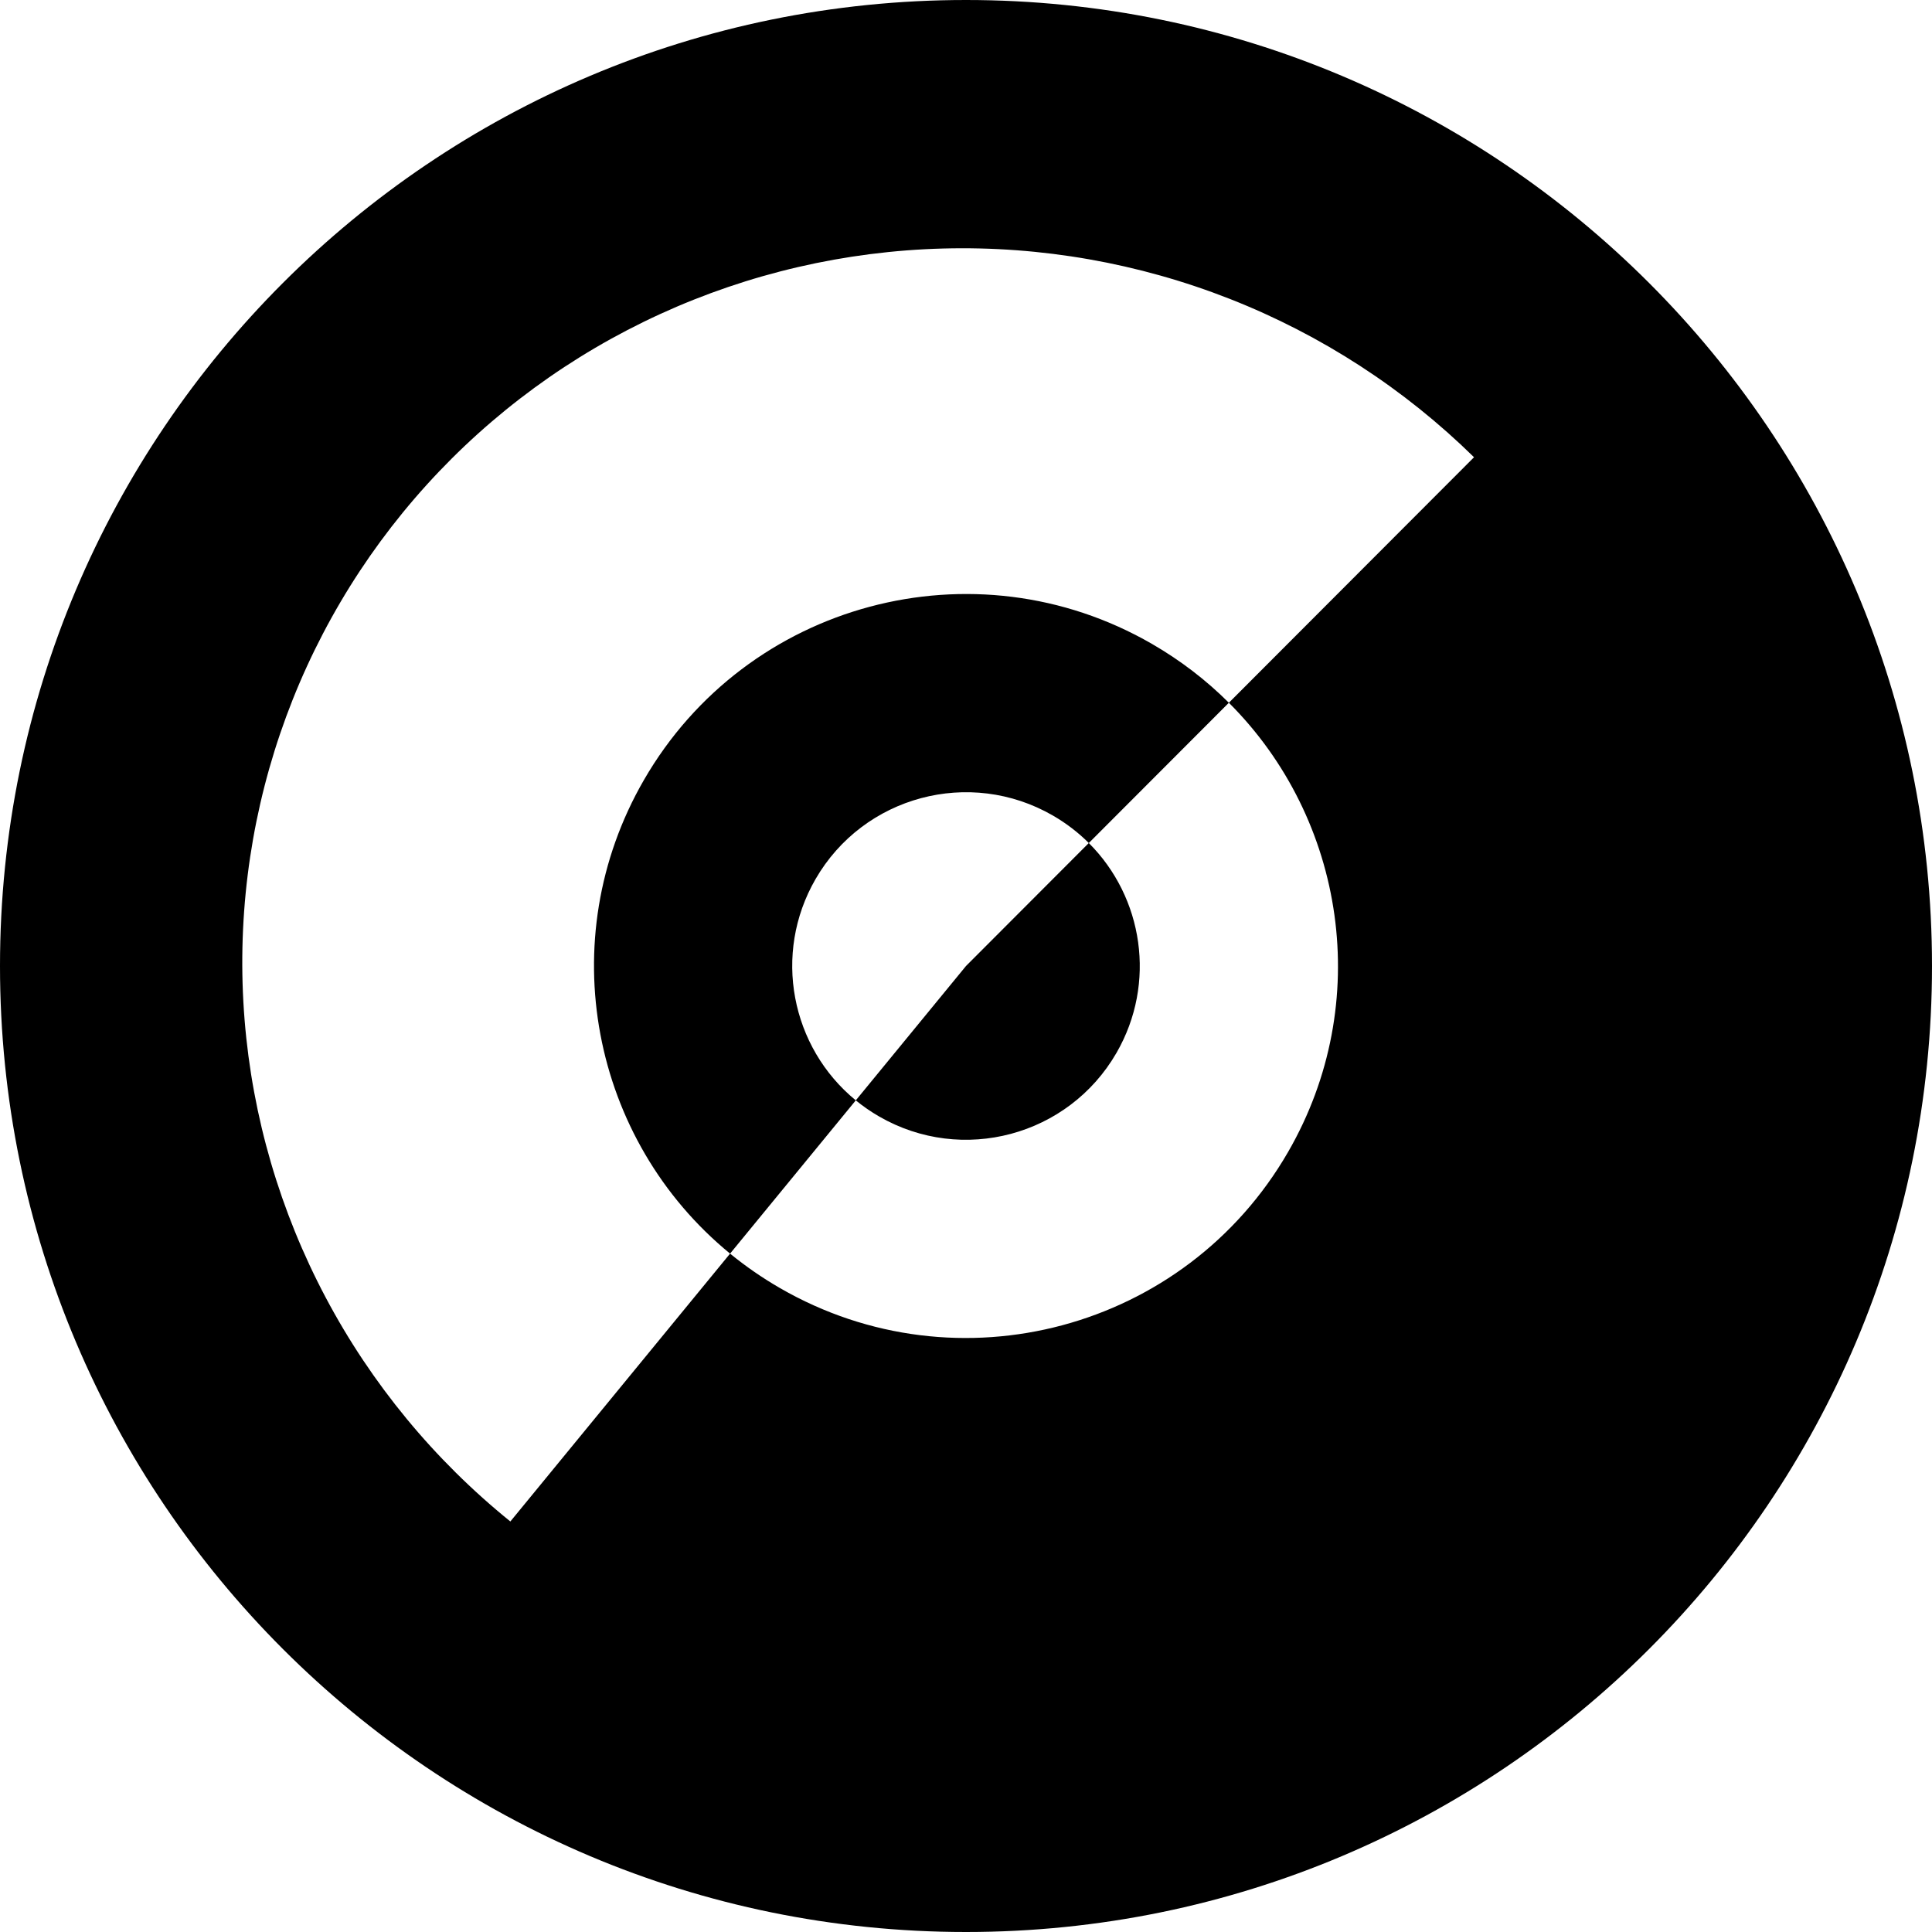 <?xml version="1.0" encoding="UTF-8" standalone="no"?><svg width="500" height="500" viewBox="0 0 500 500" fill="none" xmlns="http://www.w3.org/2000/svg">
<path fill-rule="evenodd" clip-rule="evenodd" d="M250 500C388.071 500 500 388.071 500 250C500 111.929 388.071 0 250 0C111.929 0 0 111.929 0 250C0 388.071 111.929 500 250 500ZM318.308 77.369C341.923 86.655 363.414 100.591 381.477 118.333L318.03 181.872C312.22 176.078 305.569 170.938 298.126 166.641C252.088 140.06 193.218 155.834 166.638 201.873C142.724 243.294 153.094 295.101 188.943 324.435L132.08 393.757C112.375 377.828 96.119 358.112 84.296 335.803C72.474 313.495 65.332 289.059 63.303 263.977C61.273 238.896 64.4 213.691 72.492 189.892C80.584 166.093 93.474 144.194 110.379 125.525C127.285 106.855 147.854 91.803 170.839 81.281C193.824 70.76 218.747 64.988 244.096 64.316C269.446 63.643 294.693 68.084 318.308 77.369ZM221.477 284.773L188.943 324.435C192.94 327.705 197.253 330.695 201.87 333.361C247.909 359.942 306.778 344.168 333.358 298.129C355.642 259.533 348.158 211.919 318.03 181.872L281.781 218.173C279.067 215.466 275.96 213.065 272.483 211.058C250.976 198.64 223.474 206.009 211.057 227.517C199.885 246.867 204.73 271.069 221.477 284.773ZM221.477 284.773L249.999 250.001L281.781 218.173C295.856 232.21 299.353 254.453 288.943 272.484C276.525 293.992 249.024 301.361 227.516 288.943C225.359 287.698 223.344 286.301 221.477 284.773Z" fill="black"/>
</svg>
